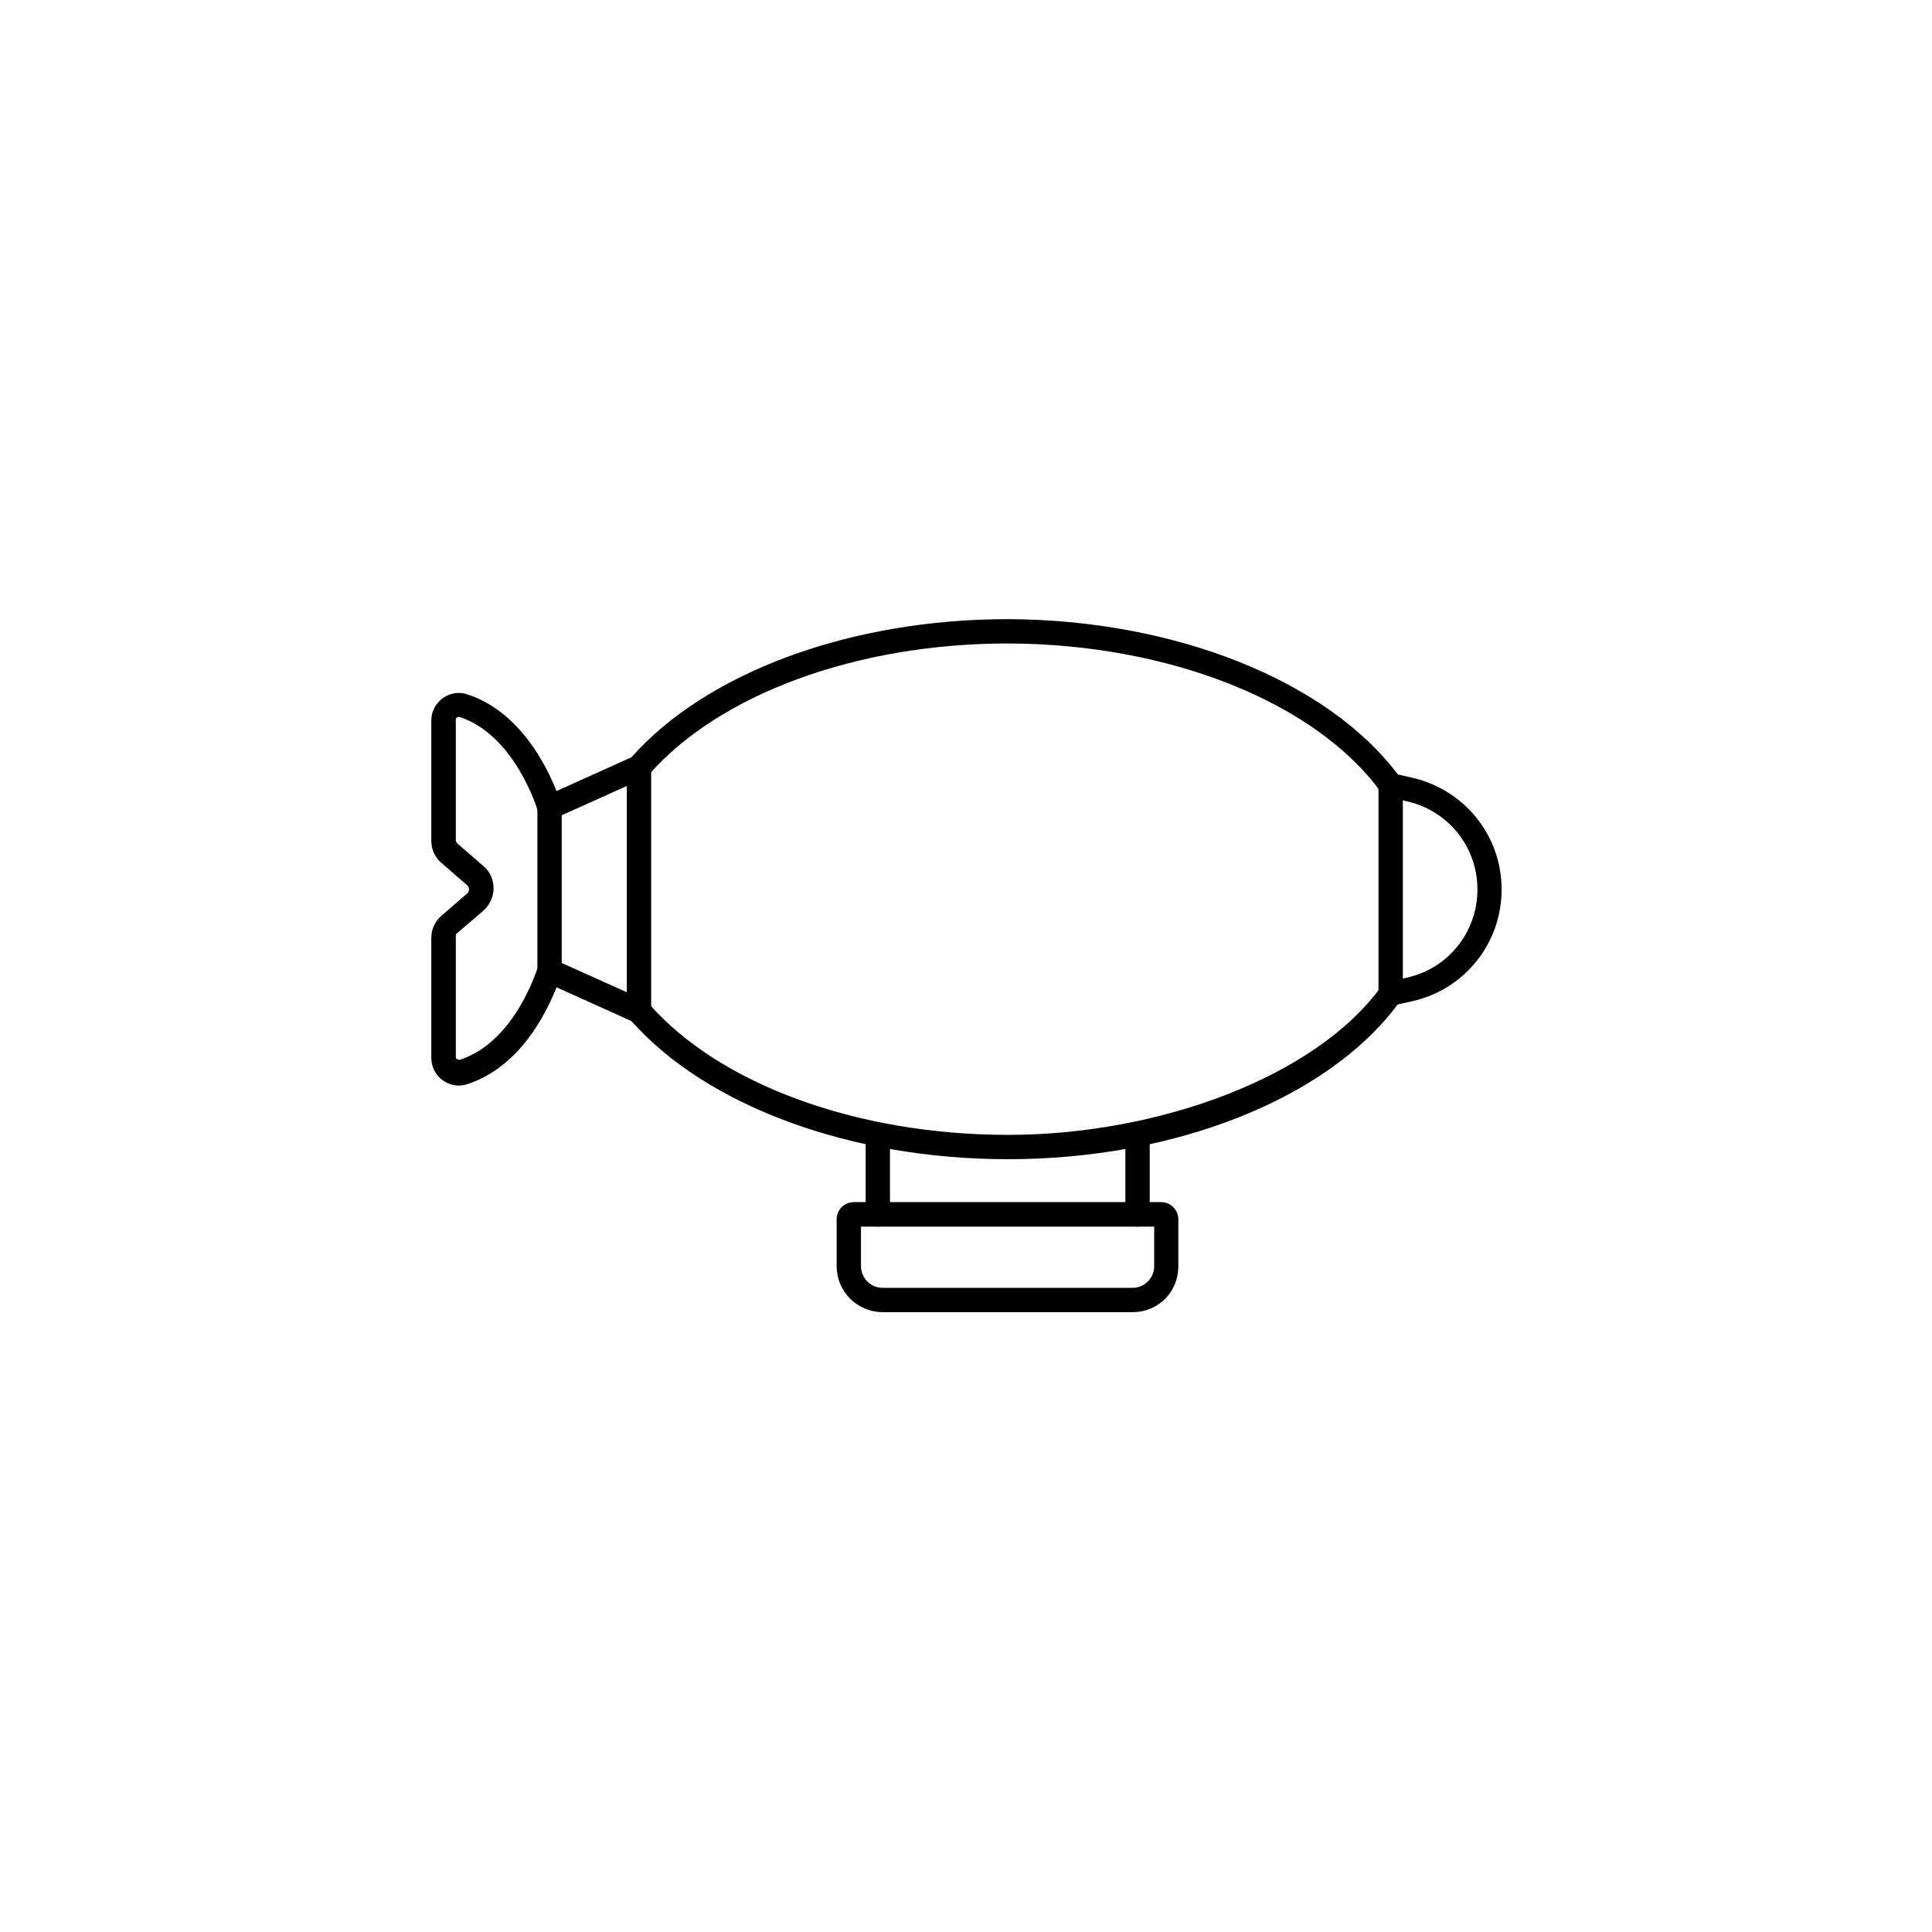 <?xml version="1.0" encoding="UTF-8"?>
<svg xmlns="http://www.w3.org/2000/svg" xmlns:xlink="http://www.w3.org/1999/xlink" id="Ebene_1" version="1.1" viewBox="0 0 1080 1080">
  <g id="Friedrichshafen_x5F_Outline">
    <path d="M357.2,572.3c-3.8,0-6.8-3.1-6.8-6.8v-136.4c0-3.8,3.1-6.8,6.8-6.8s6.8,3.1,6.8,6.8v136.4c0,3.7-3.1,6.8-6.8,6.8Z"></path>
    <path d="M307.2,549.7c-3.8,0-6.8-3.1-6.8-6.8v-91.3c0-3.8,3.1-6.8,6.8-6.8s6.8,3.1,6.8,6.8v91.1c-.1,4-3.2,7-6.8,7Z"></path>
    <path d="M563.4,648c-87.5,0-168.1-29.5-210.4-77.2l-41.9-18.9c-5.6,14.2-20.3,44.4-49.7,54.1-4.7,1.7-9.9.8-13.9-2.1-4-2.9-6.4-7.5-6.4-12.5v-67.1c0-5,2.2-9.5,5.8-12.5l14.3-12.4c.8-.7,1-1.7,1-2.2s-.1-1.5-1.1-2.4l-14.3-12.4c-3.8-3.2-5.7-7.7-5.7-12.5v-67.1c0-5,2.4-9.6,6.4-12.5s9.3-3.8,13.9-2.1c29.2,9.6,44.1,39.9,49.7,54l41.9-18.9c42.3-47.7,122.7-77.2,210.4-77.2,93.4.3,178.5,34.4,218,86.8l7.9,1.8c29.5,6.8,50.1,32.4,50.1,62.5s-20.6,55.9-50,62.5l-8.1,1.8c-39.3,52.7-124.4,86.5-217.9,86.5ZM307.2,535.8c1,0,1.9,0,2.8.7l50,22.5c.8.4,1.7,1,2.4,1.7,39.5,45.4,116.6,73.7,201.1,73.7s172.3-32.6,208.6-82.9c1-1.4,2.4-2.4,4-2.6l10.4-2.4c23.1-5.1,39.4-25.5,39.4-49.3s-16.3-44-39.5-49.3l-10.4-2.4c-1.7-.4-3.1-1.4-4-2.6-36.3-50.2-118.1-82.9-208.4-83.2-84.5,0-161.5,28.2-201.1,73.6-.7.7-1.4,1.4-2.4,1.7l-50,22.5c-1.8.8-3.9.8-5.7,0-1.8-.8-3.2-2.4-3.8-4.3-.1-.4-12.5-42-43.4-52.3-.8-.3-1.4,0-1.7.1-.4.3-.7.7-.7,1.4v67.1c0,.8.4,1.7,1.1,2.2l14.3,12.4c3.8,3.2,5.7,7.8,5.7,12.5s-2.1,9.3-5.7,12.5l-14.5,12.4c-.1,0-.1,0-.1,0-.6.4-.8,1.3-.8,2.1v67.1c0,.8.4,1.3.7,1.4.3,0,.8.6,1.7.3,31.3-10.3,43.4-51.8,43.6-52.3.6-1.9,1.9-3.5,3.8-4.3.5.2,1.6-.1,2.6-.1Z"></path>
    <path d="M777.4,562.3c-3.8,0-6.8-3.1-6.8-6.8v-116.5c0-3.8,3.1-6.8,6.8-6.8s6.8,3.1,6.8,6.8v116.5c0,3.8-3.1,6.8-6.8,6.8Z"></path>
    <g>
      <path d="M635.9,685.7c-3.8,0-6.8-3.1-6.8-6.8v-44.4c0-3.8,3.1-6.8,6.8-6.8s6.8,3.1,6.8,6.8v44.4c0,3.7-3.1,6.8-6.8,6.8Z"></path>
      <path d="M490.7,685.7c-3.8,0-6.8-3.1-6.8-6.8v-44.4c0-3.8,3.1-6.8,6.8-6.8s6.8,3.1,6.8,6.8v44.4c.2,3.7-2.9,6.8-6.8,6.8Z"></path>
    </g>
    <path d="M633.2,733.5h-139.8c-14.2,0-25.7-11.5-25.7-25.7v-26.2c0-5.3,4.3-9.6,9.6-9.6h171.8c5.3,0,9.6,4.3,9.6,9.6v26.2c0,6.7-2.5,13.2-7.2,18.1-4.9,4.9-11.3,7.6-18.3,7.6ZM481.3,685.7v22.1c0,6.7,5.4,12.1,12.1,12.1h139.7c3.2,0,6.4-1.3,8.6-3.6,2.2-2.2,3.5-5.3,3.5-8.3v-22.3h-163.9Z"></path>
  </g>
</svg>
